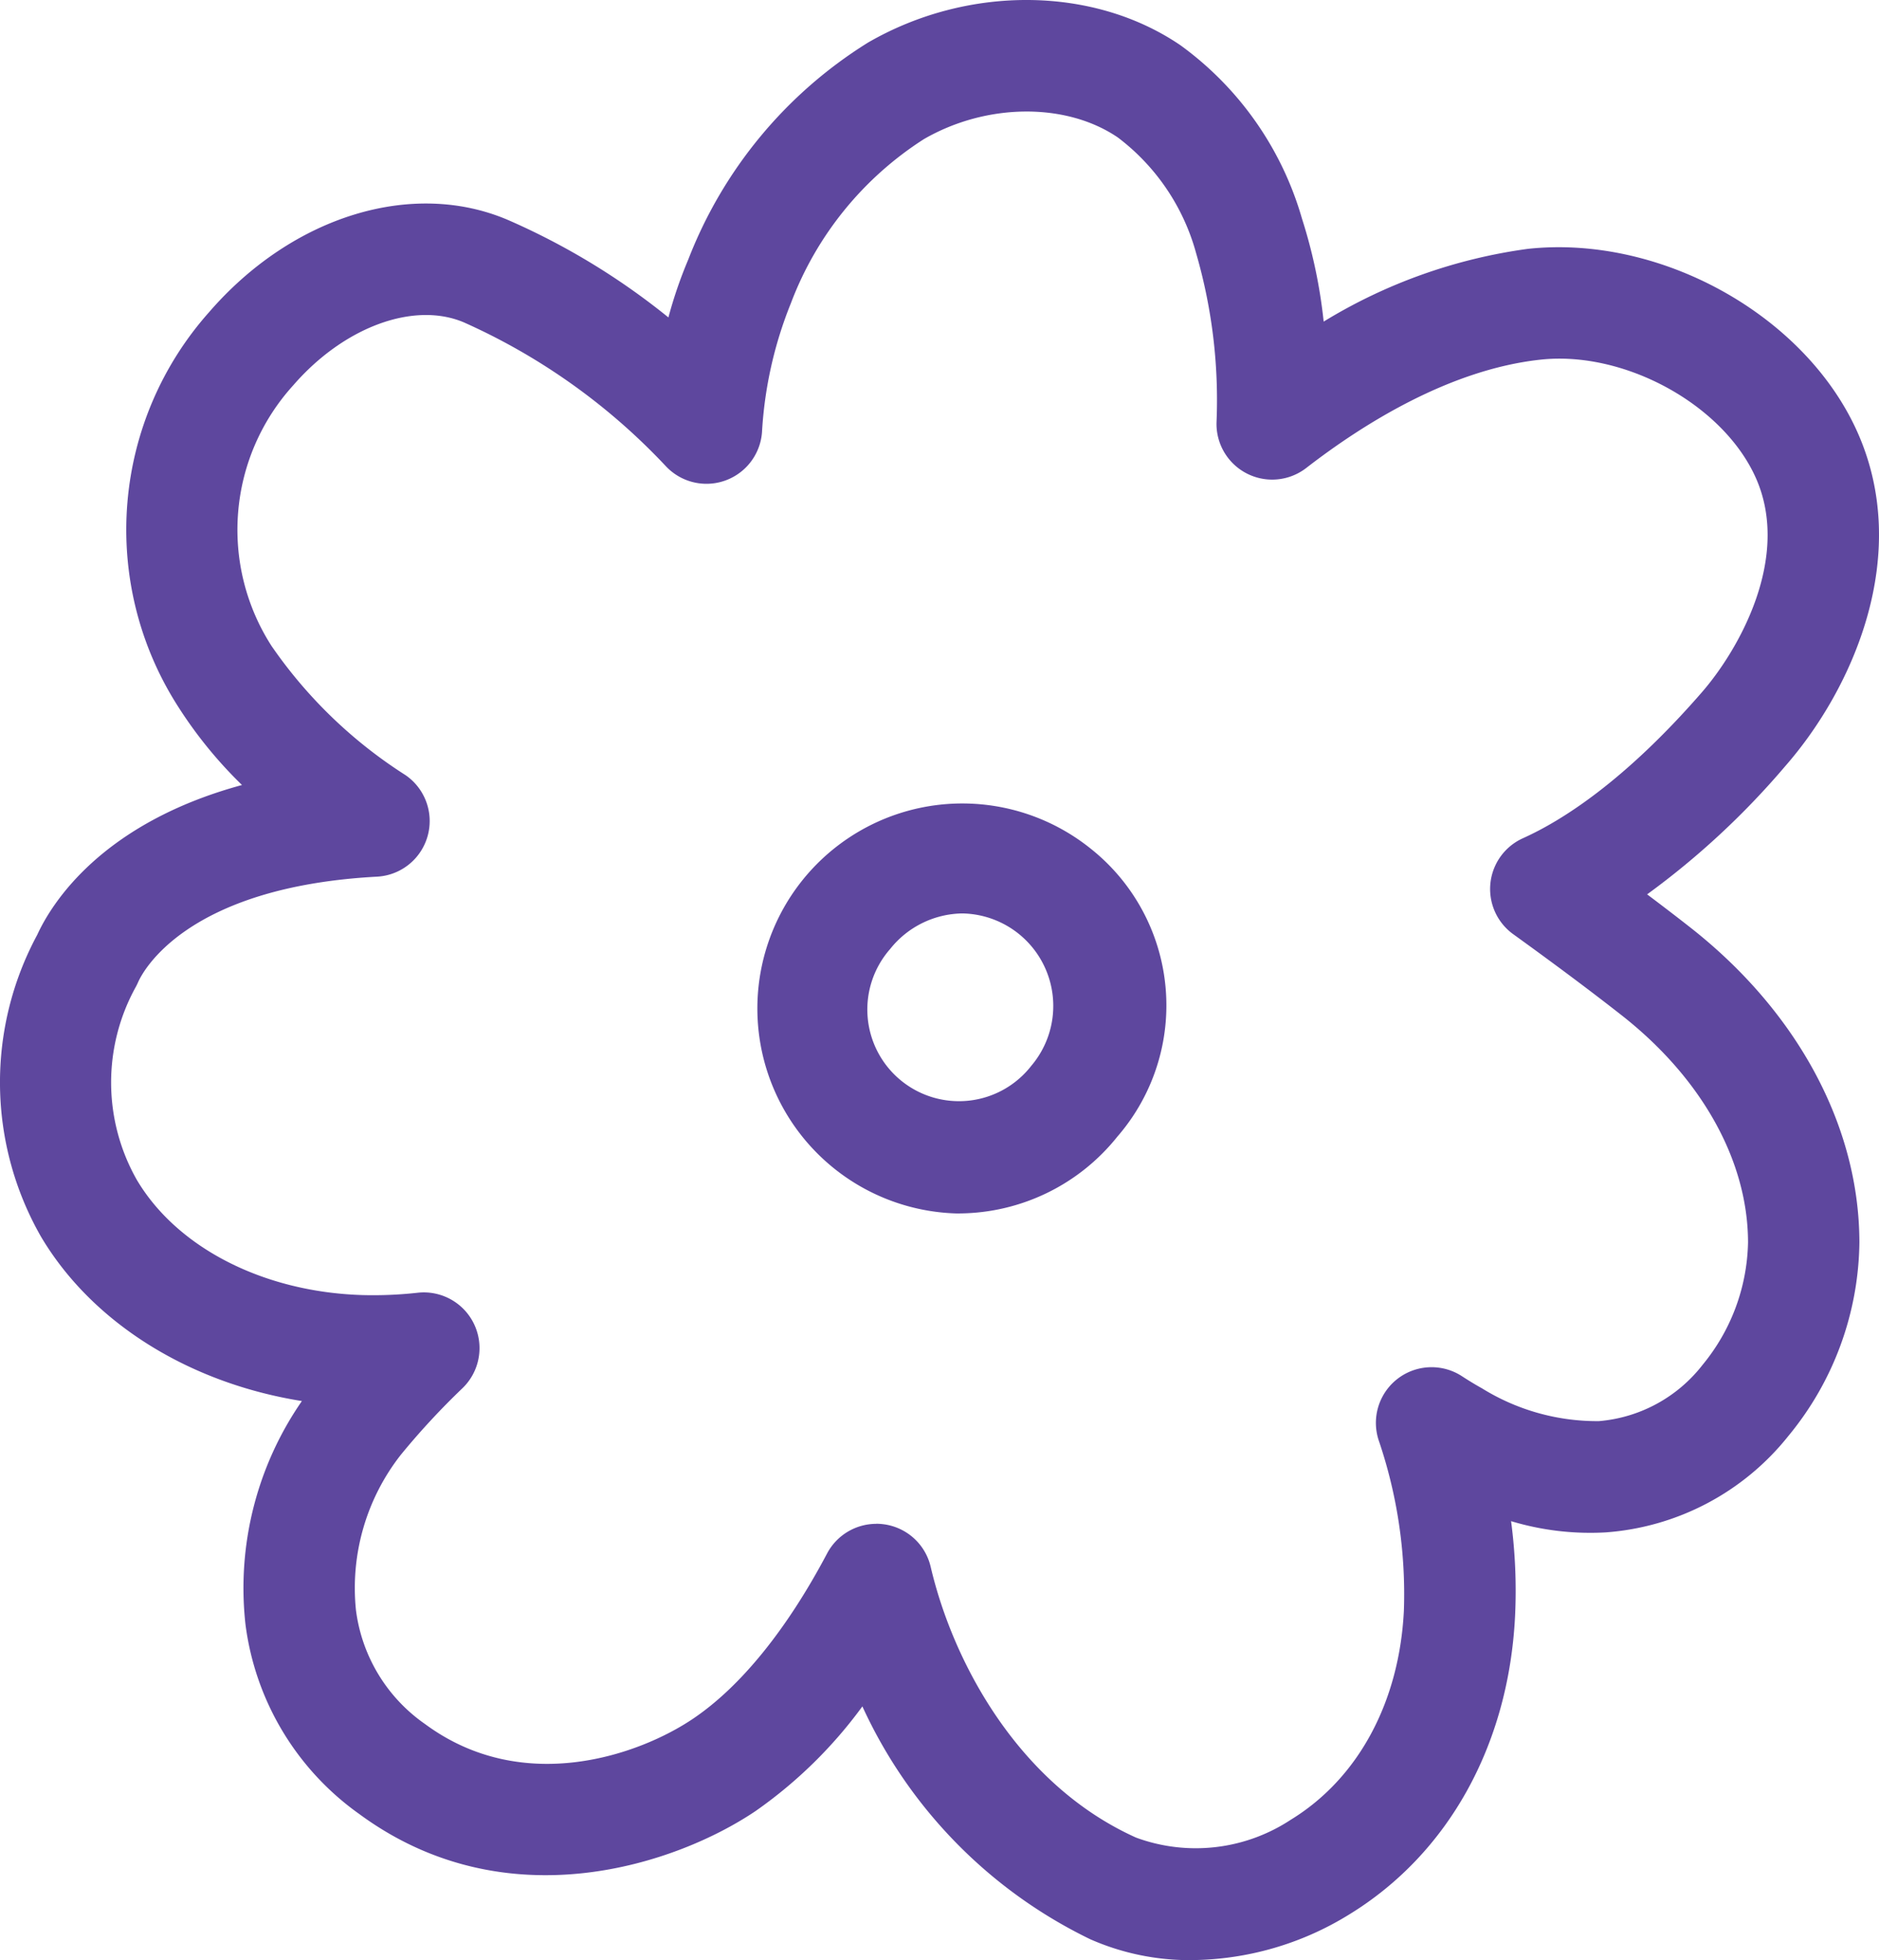 <svg xmlns="http://www.w3.org/2000/svg" xmlns:xlink="http://www.w3.org/1999/xlink" width="94.486" height="98.539" viewBox="0 0 94.486 98.539"><defs><clipPath id="a"><rect width="94.486" height="98.538" fill="#5e479e"/></clipPath></defs><g transform="translate(0 0)"><g transform="translate(0 0)" clip-path="url(#a)"><path d="M44.181,56.663a10.307,10.307,0,1,1,6.571-18.342A10.06,10.06,0,0,1,52.091,52.8a10.248,10.248,0,0,1-7.91,3.858M44.3,41.578a4.719,4.719,0,0,0-3.632,1.787,4.608,4.608,0,1,0,7.1,5.869A4.651,4.651,0,0,0,44.3,41.578" transform="translate(4.094 4.341)" fill="#5e479e"/><path d="M59.917,98.537a12.4,12.4,0,0,1-5.09-1.049A24.186,24.186,0,0,1,43.365,85.781,22.876,22.876,0,0,1,38,91.038c-3.9,2.637-12.493,5.637-19.942.148a13.851,13.851,0,0,1-5.713-9.517,16.509,16.509,0,0,1,2.836-11.238C9.51,69.529,4.632,66.5,2.06,62.165A15.62,15.62,0,0,1,1.869,47c.728-1.586,3.23-5.616,10.3-7.537A21.9,21.9,0,0,1,8.88,35.4a16.453,16.453,0,0,1,1.634-19.707C14.7,10.856,20.751,9,25.558,11.064a35.186,35.186,0,0,1,8.053,4.893,22.3,22.3,0,0,1,1-2.913,22.327,22.327,0,0,1,9.04-10.905c5.016-2.9,11.329-2.848,15.708.136a16.324,16.324,0,0,1,6.109,8.708,25.893,25.893,0,0,1,1.093,5.184A26.491,26.491,0,0,1,76.83,12.51c6.636-.715,13.909,3.3,16.557,9.182,2.787,6.189-.208,12.934-3.621,16.829a40.026,40.026,0,0,1-6.94,6.439Q84,45.841,85,46.626C90.4,50.864,93.5,56.639,93.5,62.469a15.533,15.533,0,0,1-3.566,9.711,12.941,12.941,0,0,1-9.194,4.854,13.8,13.8,0,0,1-4.755-.565,26.67,26.67,0,0,1,.2,4.783c-.325,6.488-3.37,11.955-8.357,15a15.275,15.275,0,0,1-7.914,2.283M44.068,76.6a2.771,2.771,0,0,1,.36.024A2.8,2.8,0,0,1,46.8,78.768c1.135,4.845,4.445,10.965,10.327,13.609a8.687,8.687,0,0,0,7.784-.9c3.38-2.068,5.452-5.9,5.683-10.5A23.951,23.951,0,0,0,69.326,72.4a2.8,2.8,0,0,1,4.192-3.215c.326.212.658.415.992.6A10.992,10.992,0,0,0,80.4,71.441a7.376,7.376,0,0,0,5.216-2.831A9.97,9.97,0,0,0,87.9,62.467c0-4.1-2.318-8.263-6.36-11.432-1.505-1.181-3.337-2.551-5.445-4.071a2.8,2.8,0,0,1,.489-4.827c1.958-.882,5.1-2.864,8.964-7.3,1.873-2.137,4.547-6.816,2.732-10.841-1.654-3.671-6.61-6.383-10.834-5.914-4.558.5-8.909,3.237-11.758,5.441a2.8,2.8,0,0,1-4.515-2.284,26.454,26.454,0,0,0-1.023-8.5,10.885,10.885,0,0,0-3.94-5.829c-2.6-1.768-6.605-1.734-9.75.083a16.852,16.852,0,0,0-6.688,8.246,20.36,20.36,0,0,0-1.454,6.479,2.8,2.8,0,0,1-4.826,1.728,31.54,31.54,0,0,0-10.15-7.233c-2.515-1.079-6.047.215-8.6,3.161a10.8,10.8,0,0,0-1.087,13.1,23.5,23.5,0,0,0,6.733,6.49,2.8,2.8,0,0,1-1.437,5.107c-9.639.519-11.792,4.818-12.007,5.305-.035.08-.073.159-.114.234a9.919,9.919,0,0,0,.049,9.7c2.026,3.417,6.365,5.638,11.326,5.793a20.224,20.224,0,0,0,2.805-.117,2.8,2.8,0,0,1,2.245,4.8,37.388,37.388,0,0,0-3.105,3.354A10.85,10.85,0,0,0,17.9,80.946a8.248,8.248,0,0,0,3.481,5.728c4.935,3.64,10.8,1.535,13.479-.28,2.38-1.606,4.708-4.476,6.73-8.3a2.8,2.8,0,0,1,2.476-1.49m33.069-61.31h0Z" transform="translate(0 0)" fill="#5e479e"/></g></g></svg>